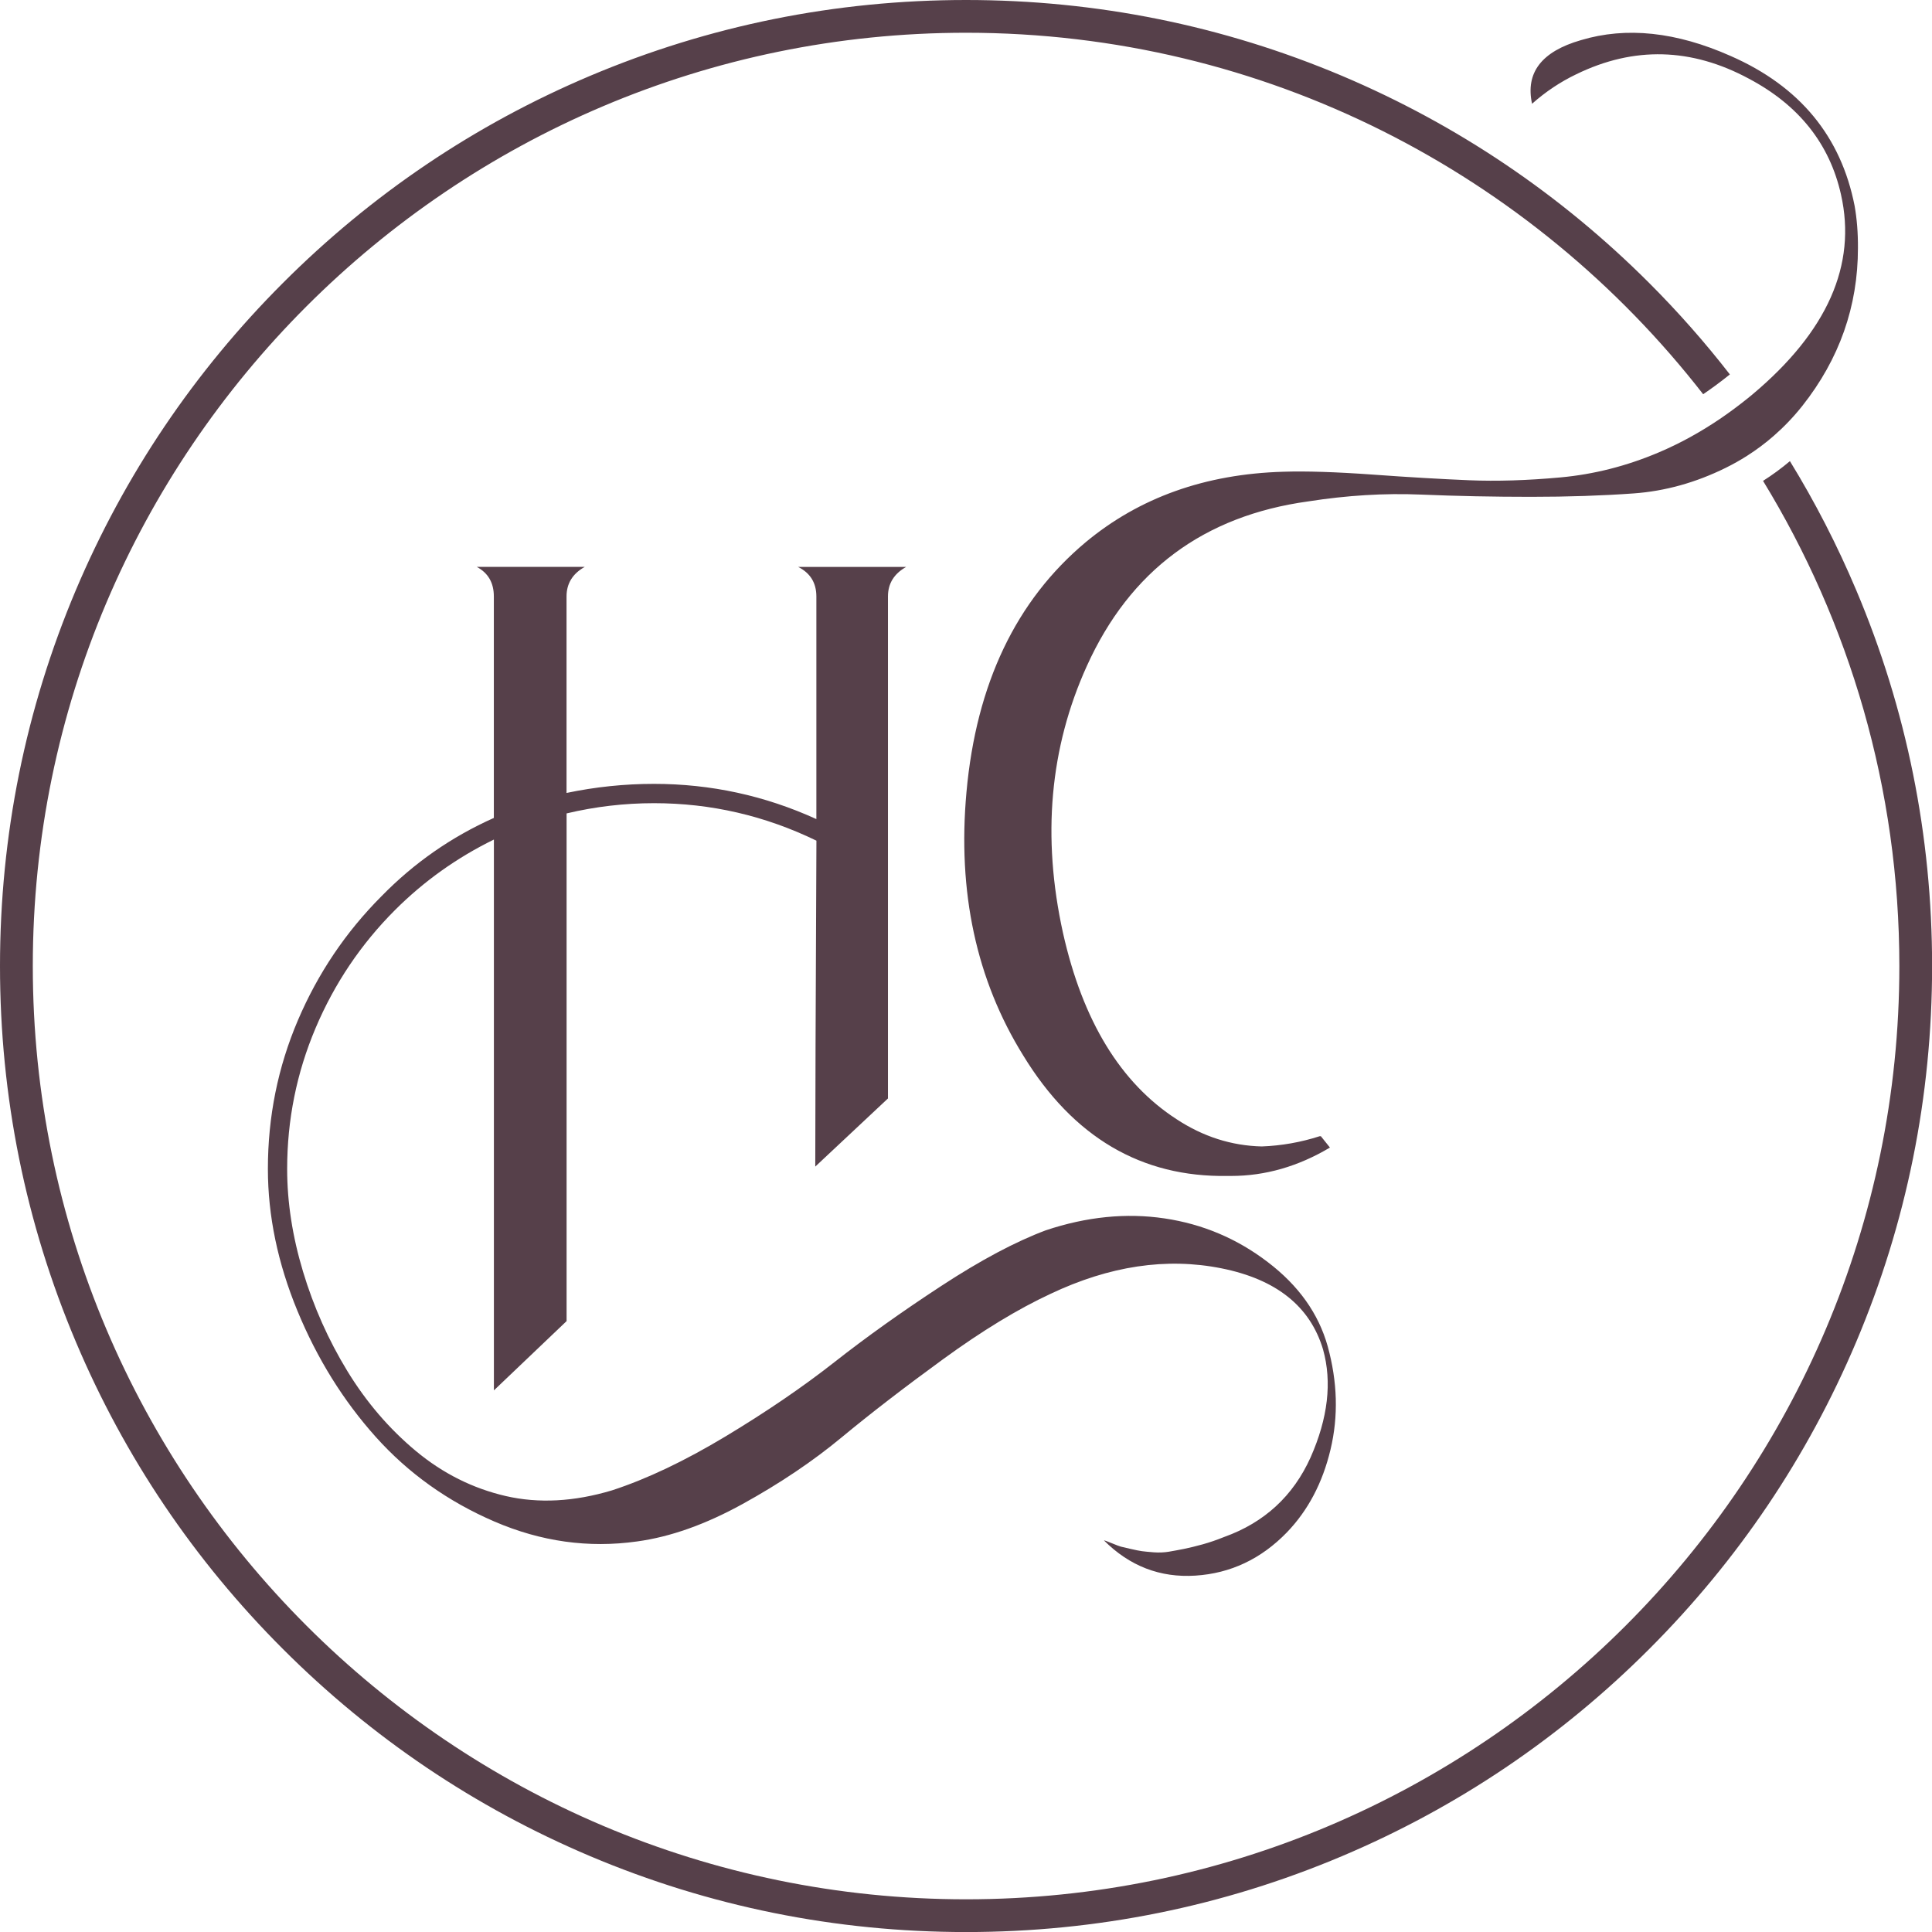 <?xml version="1.0" encoding="UTF-8" standalone="no"?><svg xmlns="http://www.w3.org/2000/svg" xmlns:xlink="http://www.w3.org/1999/xlink" fill="#000000" height="368.1" preserveAspectRatio="xMidYMid meet" version="1" viewBox="0.0 0.0 368.1 368.1" width="368.1" zoomAndPan="magnify"><g id="change1_1"><path d="M252.96,256.49c1.87,6.78,2.06,13.34,0.54,19.69c-1.51,6.35-4.29,11.61-8.33,15.8 c-4.91,5.05-10.71,7.79-17.42,8.22c-6.71,0.43-12.52-1.81-17.42-6.71c0.14,0,0.65,0.18,1.51,0.54c0.87,0.36,1.44,0.57,1.73,0.65 c0.29,0.07,0.9,0.22,1.84,0.43c0.94,0.22,1.66,0.36,2.16,0.43c0.5,0.07,1.26,0.14,2.27,0.22c1.01,0.07,1.95,0.03,2.81-0.11 c0.87-0.15,1.84-0.32,2.92-0.54s2.27-0.51,3.57-0.87c1.3-0.36,2.67-0.83,4.11-1.41c7.64-2.74,13.13-7.79,16.45-15.15 c3.32-7.5,4.11-14.36,2.38-20.56c-2.45-8.22-8.91-13.38-19.37-15.47c-10.46-2.09-21.31-0.47-32.57,4.87 c-6.2,2.88-13.02,7.03-20.45,12.44c-7.43,5.41-13.89,10.39-19.37,14.93c-5.48,4.54-11.76,8.76-18.83,12.66 c-7.07,3.9-13.78,6.28-20.12,7.14c-9.23,1.3-18.29,0.03-27.16-3.79c-8.87-3.82-16.41-9.2-22.61-16.12 c-6.2-6.92-11.18-14.93-14.93-24.02c-3.75-9.09-5.63-18.11-5.63-27.05c0-9.95,1.91-19.4,5.73-28.35c3.82-8.94,9.13-16.8,15.9-23.59 c6.2-6.35,13.34-11.32,21.42-14.93c0-13.27,0-24.16,0-32.68v-9.52c0-2.6-1.08-4.47-3.25-5.63h20.56c-2.31,1.3-3.46,3.17-3.46,5.63 c0,7.94,0,20.42,0,37.44c5.48-1.15,11.04-1.73,16.66-1.73c10.82,0,21.13,2.24,30.94,6.71c0-12.41,0-23.37,0-32.89v-9.52 c0-2.6-1.16-4.47-3.46-5.63h20.56c-2.31,1.3-3.46,3.17-3.46,5.63c0,10.53,0,26.44,0,47.71c0,21.28,0,37.26,0,47.93l-13.85,12.98 c0-9.81,0.07-30.51,0.22-62.1c-9.81-4.76-20.12-7.14-30.94-7.14c-5.63,0-11.18,0.65-16.66,1.95c0,56.7,0,88.94,0,96.73l-13.85,13.2 c0-6.64,0-41.62,0-104.95c-7.07,3.46-13.34,7.94-18.83,13.42c-6.49,6.49-11.54,13.99-15.15,22.51c-3.6,8.51-5.41,17.46-5.41,26.83 c0,6.35,1.01,12.88,3.03,19.58c2.02,6.71,4.84,13.02,8.44,18.93c3.61,5.91,7.97,11,13.09,15.26c5.12,4.25,10.82,7.1,17.09,8.55 c6.28,1.44,13.02,1.08,20.23-1.08c6.63-2.16,13.85-5.59,21.64-10.28c7.79-4.69,14.71-9.41,20.77-14.17 c6.06-4.76,12.84-9.6,20.34-14.5c7.5-4.91,14.14-8.44,19.91-10.6c7.79-2.6,15.33-3.35,22.61-2.27c7.28,1.08,13.85,3.86,19.69,8.33 C247.44,244.95,251.22,250.29,252.96,256.49z M353.36,39.24c-2.6-13.27-10.46-22.79-23.59-28.56c-10.39-4.62-19.91-5.63-28.56-3.03 c-7.5,2.16-10.6,6.2-9.31,12.12c2.6-2.31,5.41-4.18,8.44-5.63C311.3,8.8,322.27,9.09,333.23,15c9.52,5.05,15.37,12.41,17.53,22.07 c3.03,13.42-2.6,26.11-16.88,38.09c-0.29,0.24-0.59,0.48-0.88,0.72c-1.68,1.35-3.37,2.61-5.08,3.78c-3.88,2.65-7.85,4.83-11.89,6.54 c-6.13,2.6-12.37,4.18-18.72,4.76c-6.35,0.58-12.16,0.76-17.42,0.54c-5.27-0.22-11.4-0.57-18.39-1.08c-7-0.5-12.66-0.68-16.99-0.54 c-14.86,0.43-27.41,4.91-37.65,13.42c-13.28,11.11-20.85,26.98-22.72,47.61c-1.73,19.04,1.87,35.78,10.82,50.2 c9.52,15.58,22.51,23.22,38.95,22.94h0.65c6.49,0,12.77-1.8,18.83-5.41l-1.73-2.16h-0.22c-3.61,1.16-7.29,1.81-11.04,1.95 c-5.77-0.14-11.18-1.87-16.23-5.19c-10.68-6.92-17.89-18.75-21.64-35.49c-4.04-18.32-2.52-35.27,4.54-50.85 c8.22-18.18,22.29-28.63,42.19-31.37c7.36-1.15,14.5-1.59,21.43-1.3c6.93,0.29,13.92,0.43,20.99,0.43c7.07,0,13.6-0.22,19.58-0.65 c5.99-0.43,11.83-2.06,17.53-4.87c1.41-0.7,2.77-1.46,4.07-2.29c1.79-1.14,3.48-2.4,5.08-3.8c1.96-1.71,3.78-3.61,5.45-5.71 c7.07-8.94,10.6-18.97,10.6-30.08C354.01,44.36,353.79,41.69,353.36,39.24z M353.65,112.41c-3.61-8.54-7.82-16.73-12.62-24.55 c-1.62,1.37-3.33,2.62-5.12,3.76c16.47,26.95,25.97,58.61,25.97,92.44c0,98.05-79.77,177.81-177.81,177.81 c-98.05,0-177.82-79.77-177.82-177.81C6.24,86.01,86.01,6.24,184.06,6.24c57.03,0,107.88,26.99,140.44,68.87 c1.71-1.16,3.41-2.42,5.09-3.77c-4.73-6.09-9.86-11.91-15.38-17.43c-16.9-16.9-36.59-30.17-58.5-39.45 C233.01,4.87,208.91,0,184.06,0c-24.85,0-48.95,4.87-71.65,14.46c-21.92,9.27-41.6,22.54-58.5,39.45 c-16.9,16.9-30.17,36.59-39.45,58.5C4.87,135.1,0,159.21,0,184.06s4.87,48.95,14.47,71.64c9.27,21.92,22.54,41.6,39.45,58.5 c16.9,16.9,36.59,30.17,58.5,39.44c22.69,9.6,46.8,14.47,71.65,14.47c24.85,0,48.95-4.87,71.64-14.47 c21.92-9.27,41.6-22.54,58.5-39.44c16.9-16.9,30.17-36.59,39.44-58.5c9.6-22.69,14.47-46.8,14.47-71.64S363.25,135.1,353.65,112.41z" fill="#56404a"/></g></svg>